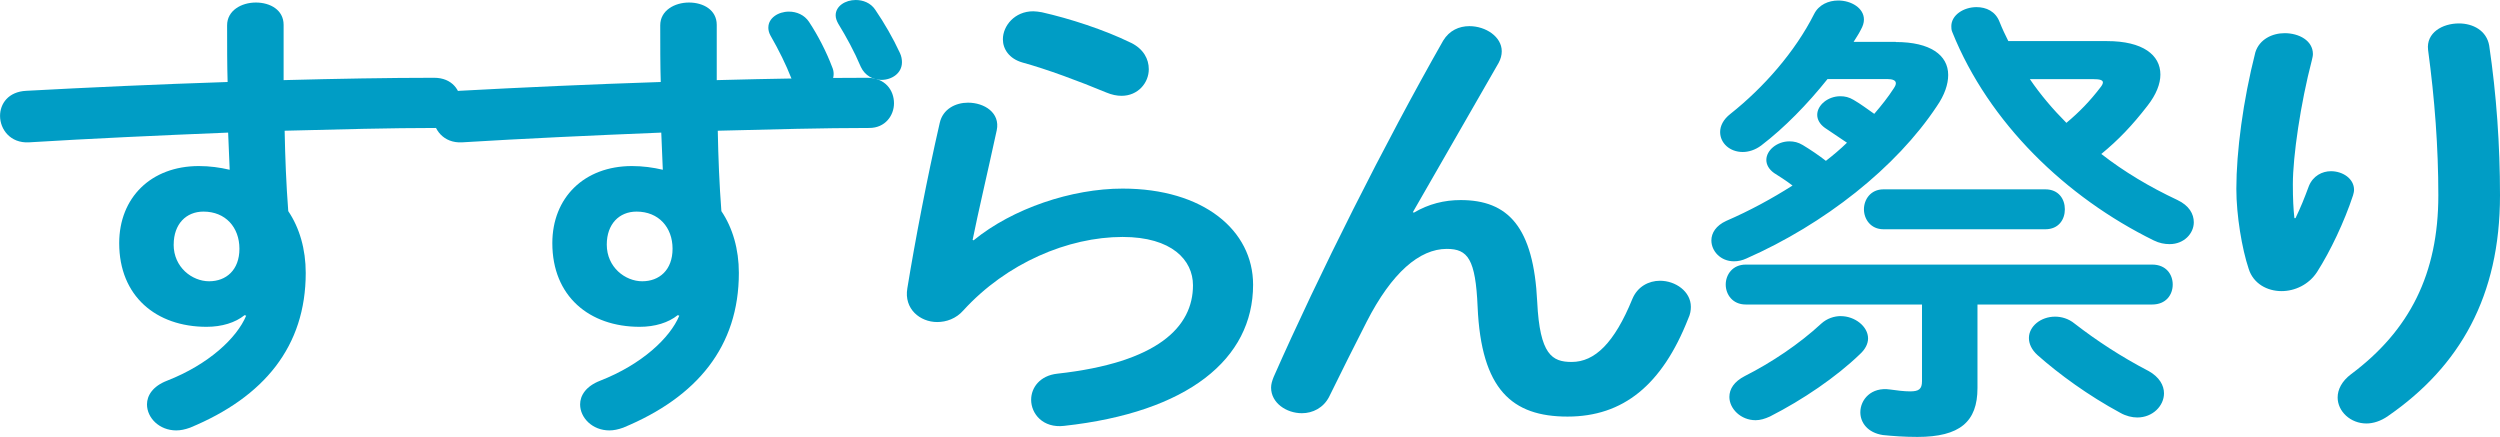 <?xml version="1.0" encoding="UTF-8"?>
<svg id="_レイヤー_2" data-name="レイヤー 2" xmlns="http://www.w3.org/2000/svg" viewBox="0 0 533.56 93.26">
  <defs>
    <style>
      .cls-1 {
        fill: #009dc5;
        stroke-width: 0px;
      }
    </style>
  </defs>
  <g id="design">
    <g>
      <path class="cls-1" d="M163.99,5.85c0-1.98,2.08-3.37,4.39-3.37,1.64,0,3.29.69,4.28,2.18,1.97,2.98,3.73,6.45,4.93,9.62.22.5.33.99.33,1.49,0,2.38-2.3,3.97-4.72,3.97-1.75,0-3.51-.89-4.28-2.97-1.21-3.07-2.63-5.95-4.5-9.22-.33-.6-.44-1.19-.44-1.69ZM178.35,3.27c0-1.98,2.08-3.27,4.28-3.27,1.54,0,3.18.59,4.17,2.08,1.97,2.88,3.84,6.15,5.26,9.22.33.69.44,1.39.44,1.98,0,2.38-2.19,3.77-4.39,3.77-1.75,0-3.51-.89-4.39-2.78-1.43-3.37-3.07-6.35-4.82-9.22-.33-.59-.55-1.19-.55-1.78Z"/>
      <g>
        <path class="cls-1" d="M52.19,67.27c-1.97,1.59-4.82,2.48-8.11,2.48-10.75,0-18.64-6.54-18.64-17.85,0-9.72,6.8-16.46,17-16.46,2.3,0,4.5.3,6.58.79-.11-2.68-.22-5.26-.33-7.93-14.8.6-29.71,1.29-42.54,2.08-3.95.2-6.14-2.78-6.14-5.65,0-2.58,1.75-5.16,5.59-5.35,12.94-.7,27.96-1.39,42.98-1.88-.11-3.57-.11-7.64-.11-12.1,0-3.17,3.07-4.86,6.14-4.86s5.92,1.59,5.92,4.76v11.8c11.4-.3,22.37-.5,32.13-.5,3.84,0,5.7,2.68,5.7,5.45,0,2.58-1.86,5.26-5.26,5.26-9.76,0-20.94.3-32.35.59.11,5.75.33,11.4.77,17.16,2.41,3.57,3.73,8.13,3.73,13.19,0,15.67-8.88,26.48-24.67,33.02-1.1.4-2.08.59-2.96.59-3.62,0-6.25-2.68-6.25-5.55,0-1.88,1.21-3.87,4.28-5.06,8.88-3.47,14.91-9.12,16.89-13.88l-.33-.1ZM37.06,52.2c0,4.86,3.95,7.83,7.57,7.83s6.47-2.38,6.47-6.94-2.96-7.93-7.67-7.93c-3.73,0-6.36,2.68-6.36,7.04Z"/>
        <path class="cls-1" d="M144.63,67.27c-1.97,1.59-4.83,2.48-8.11,2.48-10.75,0-18.64-6.54-18.64-17.85,0-9.72,6.8-16.46,17-16.46,2.3,0,4.5.3,6.58.79-.11-2.68-.22-5.26-.33-7.93-14.8.6-29.71,1.29-42.54,2.08-3.95.2-6.14-2.78-6.14-5.65,0-2.58,1.75-5.16,5.59-5.35,12.94-.7,27.96-1.39,42.98-1.88-.11-3.57-.11-7.64-.11-12.1,0-3.17,3.07-4.86,6.14-4.86s5.92,1.59,5.92,4.76v11.8c11.4-.3,22.37-.5,32.13-.5,3.84,0,5.7,2.68,5.7,5.45,0,2.58-1.86,5.26-5.26,5.26-9.76,0-20.94.3-32.35.59.11,5.75.33,11.4.77,17.16,2.41,3.57,3.73,8.13,3.73,13.19,0,15.67-8.88,26.48-24.67,33.02-1.1.4-2.08.59-2.96.59-3.62,0-6.25-2.68-6.25-5.55,0-1.88,1.21-3.87,4.28-5.06,8.88-3.47,14.91-9.12,16.89-13.88l-.33-.1ZM129.5,52.2c0,4.86,3.95,7.83,7.57,7.83s6.47-2.38,6.47-6.94-2.96-7.93-7.68-7.93c-3.73,0-6.36,2.68-6.36,7.04Z"/>
        <path class="cls-1" d="M207.79,51.29c8.33-6.81,20.94-11.04,31.8-11.04,17.21,0,27.85,8.87,27.85,20.52,0,15.88-13.93,27.23-40.35,30.12-4.5.52-7.02-2.58-7.02-5.57,0-2.58,1.86-5.16,5.59-5.57,21.49-2.37,28.95-10,28.95-18.87,0-5.36-4.5-10.31-15.02-10.31-11.62,0-24.78,5.57-33.99,15.68-1.54,1.75-3.62,2.48-5.59,2.48-3.62,0-7.13-2.78-6.36-7.22,1.65-10.11,4.17-23.31,6.91-35.27.66-2.99,3.4-4.33,6.03-4.33,3.51,0,6.91,2.17,6.14,5.88-2.08,9.59-3.95,17.43-5.15,23.41l.22.1ZM241.34,9.11c2.74,1.34,3.84,3.51,3.84,5.67,0,2.89-2.3,5.67-5.81,5.67-.99,0-2.08-.21-3.29-.72-5.7-2.37-12.61-4.95-17.87-6.39-2.85-.82-4.17-2.89-4.17-4.95,0-2.89,2.52-5.98,6.47-5.98.55,0,1.21.1,1.86.21,5.92,1.34,13.27,3.71,18.97,6.5Z"/>
        <path class="cls-1" d="M301.76,45.38c3.18-1.86,6.47-2.68,9.98-2.68,10.09,0,15.57,5.67,16.34,21.76.55,11.24,3.18,12.79,7.35,12.79,4.93,0,9.1-4.02,12.94-13.41,1.1-2.68,3.51-3.92,5.92-3.92,3.29,0,6.58,2.27,6.58,5.57,0,.72-.11,1.55-.55,2.48-5.59,14.23-13.92,20.94-25.77,20.94s-18.42-5.78-19.19-23.41c-.44-10.21-2.08-12.38-6.58-12.38-5.81,0-11.73,5.05-17.11,15.57-2.41,4.74-5.59,11.04-8,15.99-1.21,2.37-3.51,3.51-5.81,3.51-3.29,0-6.58-2.17-6.58-5.47,0-.72.22-1.44.55-2.27,9.65-21.86,23.68-49.81,36.18-71.78,1.32-2.17,3.4-3.09,5.59-3.09,3.51,0,6.91,2.27,6.91,5.36,0,.82-.22,1.65-.66,2.47l-18.31,31.87.22.1Z"/>
        <path class="cls-1" d="M404.61,8.97c7.35,0,11.18,2.78,11.18,7.04,0,1.98-.77,4.27-2.41,6.64-8.66,13.09-24.01,25.19-40.68,32.53-.88.4-1.75.59-2.63.59-2.85,0-4.82-2.18-4.82-4.46,0-1.59.99-3.17,3.18-4.17,5.04-2.18,9.76-4.76,14.14-7.54-1.42-1.09-2.85-1.98-3.95-2.68-1.1-.79-1.64-1.78-1.64-2.78,0-2.08,2.3-3.97,4.93-3.97.99,0,1.86.2,2.85.79,1.64.99,3.4,2.18,4.93,3.37,1.54-1.19,3.07-2.48,4.5-3.87-1.75-1.19-3.4-2.28-4.71-3.17-1.1-.79-1.64-1.78-1.64-2.78,0-2.08,2.3-3.97,4.93-3.97.99,0,1.86.2,2.85.79,1.54.89,2.96,1.98,4.39,2.97,1.54-1.78,2.96-3.57,4.17-5.45.33-.5.44-.79.44-1.09,0-.59-.66-.89-1.86-.89h-12.72c-4.28,5.36-9.21,10.41-14.15,14.18-1.32.99-2.74,1.39-3.95,1.39-2.74,0-4.82-1.88-4.82-4.26,0-1.29.66-2.68,2.19-3.87,7.13-5.65,13.82-13.29,17.87-21.32.99-1.98,3.07-2.88,5.15-2.88,2.74,0,5.48,1.59,5.48,4.06,0,.7-.22,1.39-.66,2.18-.44.89-.99,1.69-1.54,2.58h8.99ZM422.04,82.84c0,7.14-3.73,10.41-12.83,10.41-2.85,0-5.37-.2-7.35-.4-3.29-.5-4.82-2.68-4.82-4.86,0-2.68,2.3-5.46,6.36-4.86,1.43.2,2.96.4,4.28.4,1.86,0,2.52-.5,2.52-2.18v-16.36h-37.61c-2.85,0-4.28-2.18-4.28-4.26s1.43-4.26,4.28-4.26h86.73c2.96,0,4.39,2.08,4.39,4.26s-1.43,4.26-4.39,4.26h-37.28v17.85ZM392.88,67.47c2.96,0,5.81,2.18,5.81,4.76,0,1.09-.55,2.28-1.75,3.37-5.04,4.86-12.17,9.72-19.19,13.29-1.1.5-2.08.79-3.07.79-3.18,0-5.59-2.48-5.59-4.96,0-1.69.99-3.27,3.29-4.46,5.7-2.88,11.62-6.84,16.34-11.21,1.21-1.09,2.74-1.59,4.17-1.59ZM401.98,48.93c-2.74,0-4.17-2.18-4.17-4.26s1.42-4.26,4.17-4.26h34.54c2.85,0,4.17,2.08,4.17,4.26s-1.32,4.26-4.17,4.26h-34.54ZM449.68,8.77c7.67,0,11.4,2.97,11.4,7.14,0,1.98-.88,4.26-2.74,6.64-3.29,4.26-6.25,7.34-9.87,10.31,4.83,3.77,10.31,7.04,16.23,9.82,2.52,1.19,3.51,2.98,3.51,4.76,0,2.38-2.08,4.66-5.15,4.66-1.1,0-2.19-.2-3.4-.79-18.75-9.22-35.2-25.09-42.98-44.43-.22-.5-.22-.89-.22-1.29,0-2.38,2.63-4.07,5.37-4.07,2.08,0,4.06.89,4.93,3.17.55,1.39,1.21,2.78,1.86,4.07h21.05ZM458.56,79.18c2.3,1.29,3.29,3.07,3.29,4.76,0,2.68-2.41,5.16-5.7,5.16-1.1,0-2.41-.3-3.62-.99-6.8-3.67-13.05-8.23-17.65-12.3-1.32-1.19-1.86-2.48-1.86-3.67,0-2.48,2.52-4.56,5.59-4.56,1.32,0,2.85.4,4.17,1.49,4.61,3.57,9.87,7.04,15.79,10.12ZM433.23,16.9c2.3,3.37,4.93,6.45,7.79,9.32,2.74-2.28,5.04-4.66,7.24-7.54.33-.4.55-.79.55-1.09,0-.5-.66-.7-2.08-.7h-13.49Z"/>
        <path class="cls-1" d="M489.92,46.55c1.1-2.28,1.86-4.17,2.85-6.84.88-2.18,2.85-3.17,4.71-3.17,2.52,0,4.93,1.59,4.93,3.97,0,.4-.11.79-.22,1.19-1.86,5.65-4.83,11.9-7.68,16.36-1.75,2.68-4.71,4.07-7.57,4.07-3.07,0-6.03-1.59-7.02-4.76-1.43-4.26-2.63-11.4-2.63-17.06,0-7.93,1.43-18.84,4.06-29.16.88-2.78,3.62-4.07,6.25-4.07,3.07,0,6.03,1.59,6.03,4.46,0,.4-.11.79-.22,1.29-2.41,9.22-4.06,20.53-4.06,26.48,0,3.17.11,5.26.33,7.24h.22ZM524.79,5c2.96,0,5.92,1.49,6.47,4.76,1.54,10.41,2.3,21.22,2.3,31.93,0,21.52-8.55,36.49-23.9,47.1-1.54,1.09-3.18,1.59-4.61,1.59-3.4,0-6.14-2.58-6.14-5.55,0-1.69.88-3.47,2.85-4.96,12.5-9.32,18.64-21.42,18.64-38.18,0-10.21-.77-20.53-2.19-31.04-.44-3.67,3.07-5.65,6.58-5.65Z"/>
      </g>
    </g>
  </g>
</svg>